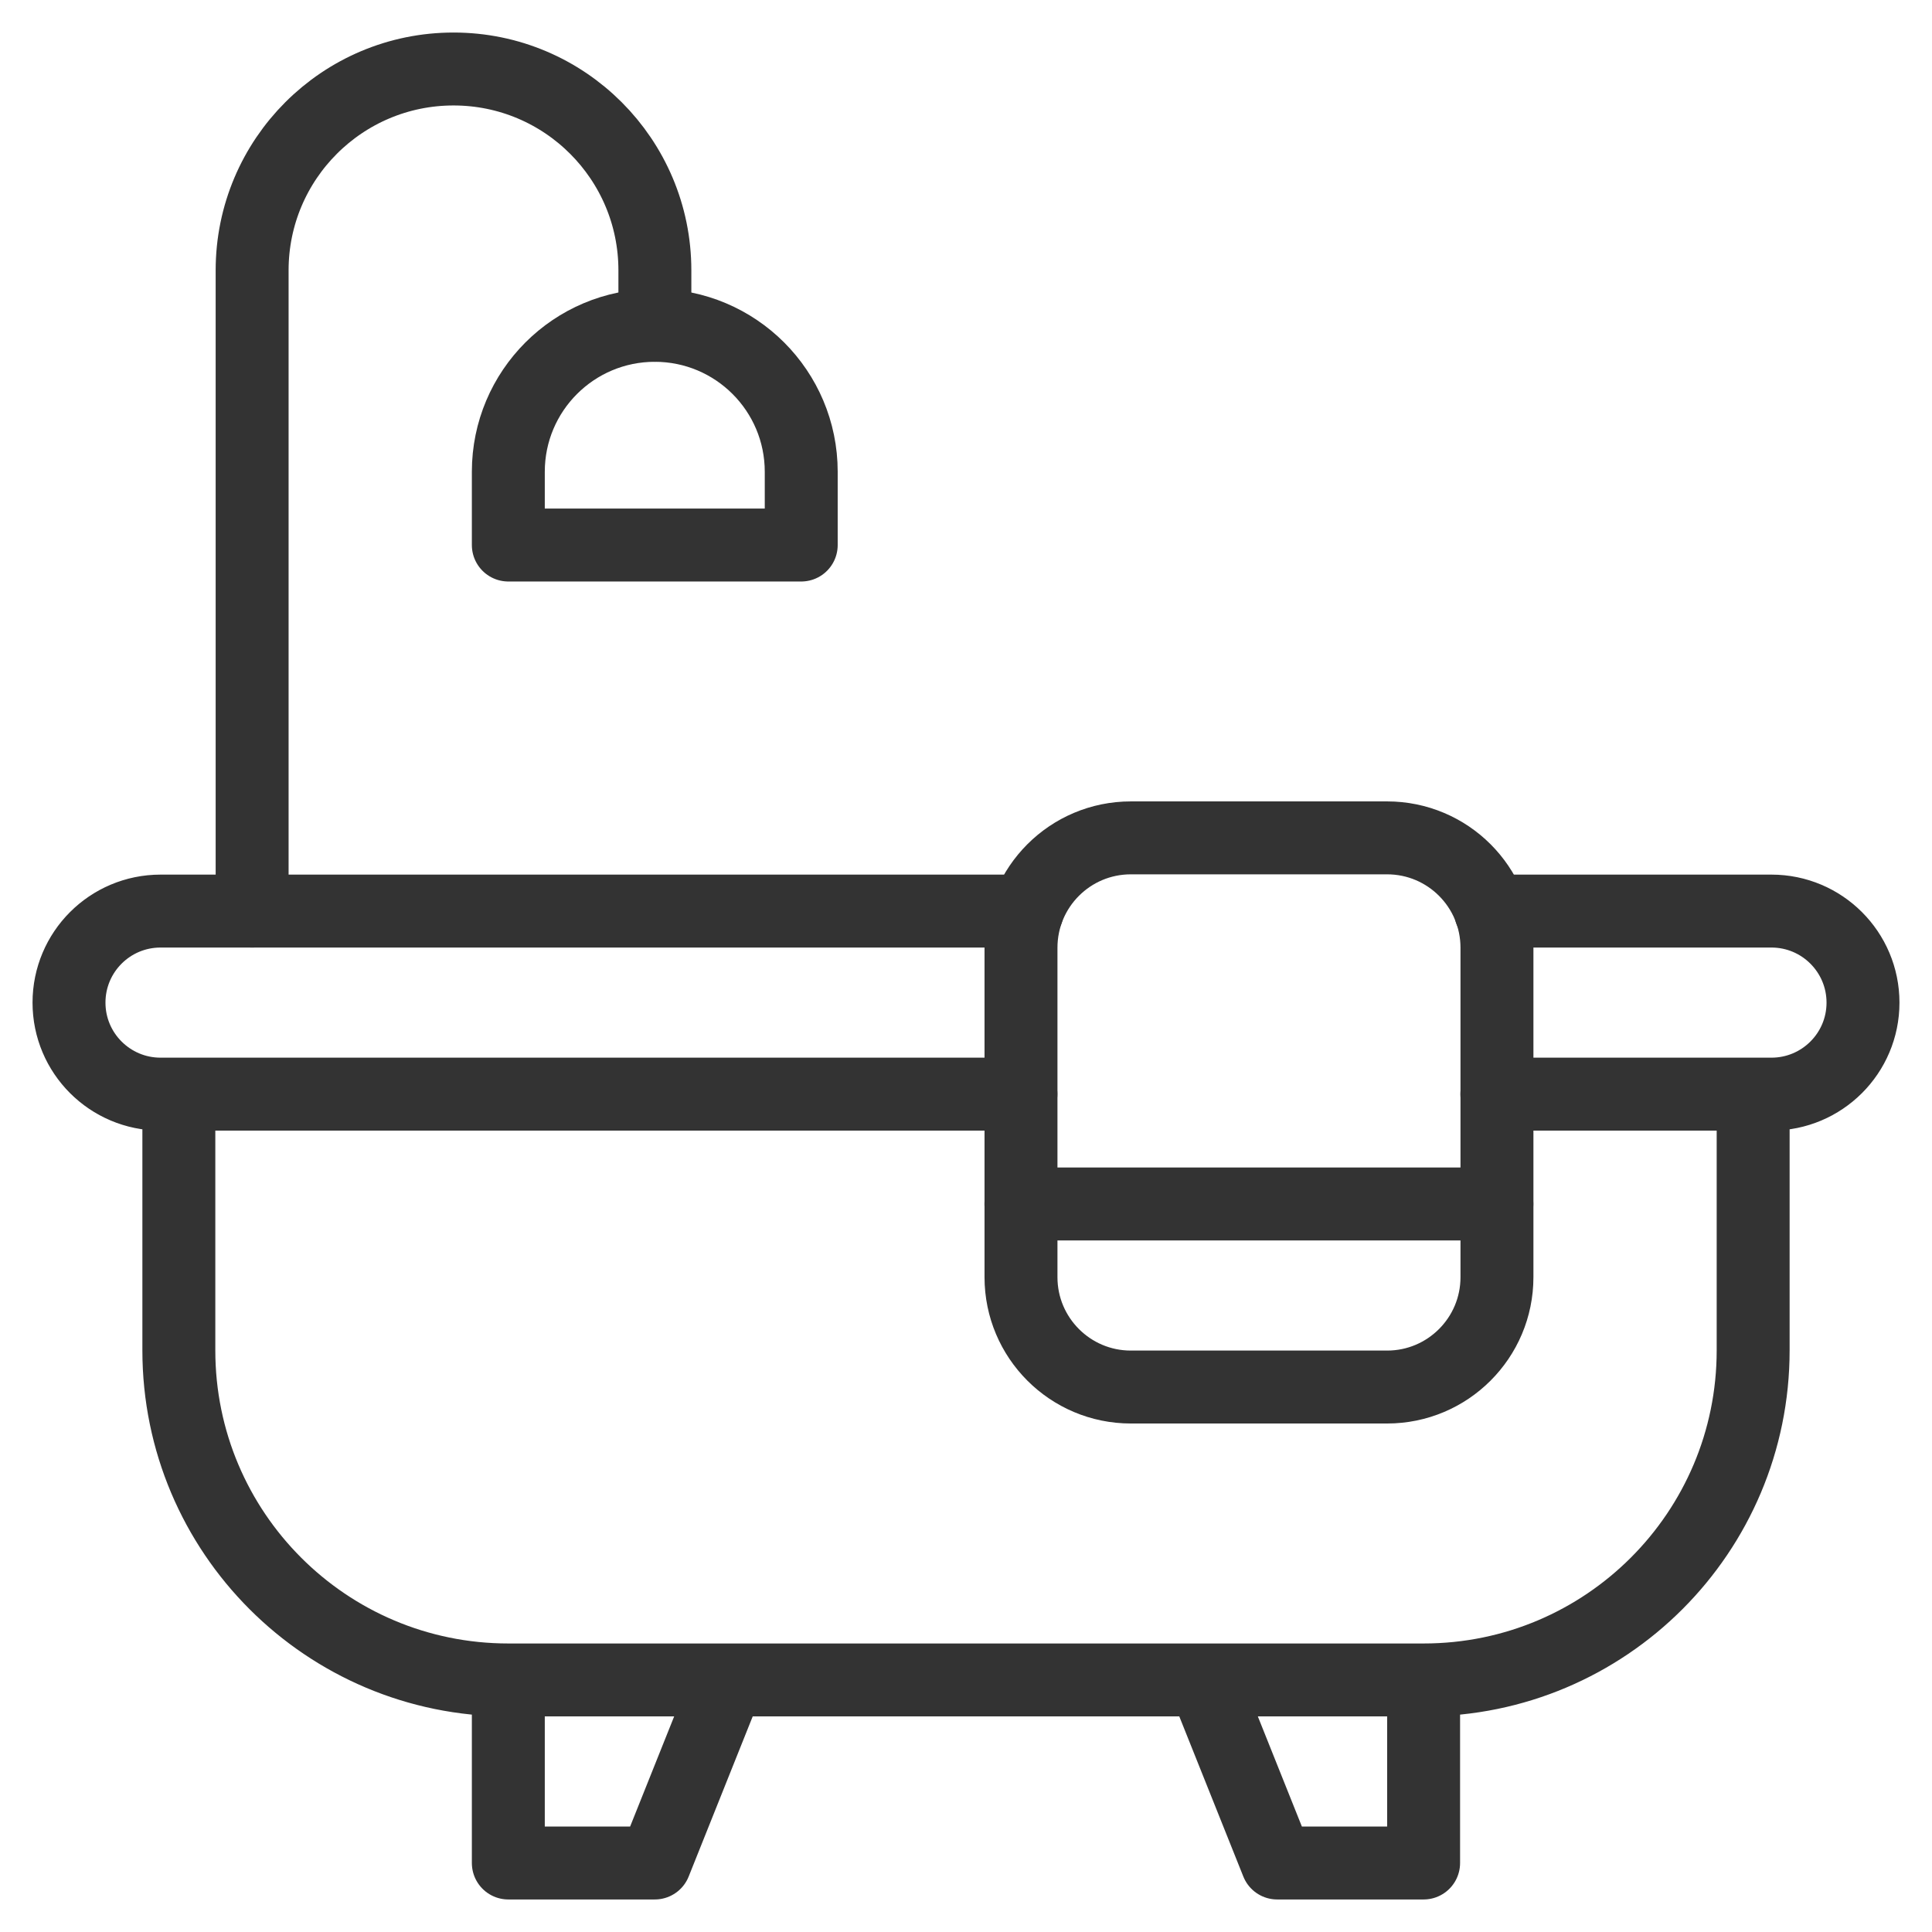 <svg width="28" height="28" viewBox="0 0 28 28" fill="none" xmlns="http://www.w3.org/2000/svg">
<path d="M25.408 15.857V19.571C25.408 22.209 23.27 24.347 20.632 24.347M20.632 24.347H7.367M20.632 24.347V27H18.51L17.449 24.347M7.367 24.347C4.73 24.347 2.592 22.209 2.592 19.571V15.857M7.367 24.347V27H9.49L10.551 24.347M21.694 15.857H25.673C26.405 15.857 27 15.264 27 14.531C27 13.798 26.406 13.204 25.673 13.204H21.602M14.796 15.857H2.327C1.594 15.857 1 15.263 1 14.531C1 13.798 1.593 13.204 2.327 13.204H14.887M14.796 17.449H21.694" stroke="#333333" stroke-width="1.057" stroke-miterlimit="10" stroke-linecap="round" stroke-linejoin="round"/>
<path d="M3.654 13.204V3.918C3.654 2.307 4.961 1 6.573 1C8.184 1 9.491 2.307 9.491 3.918V4.714M20.103 20.102H16.389C15.51 20.102 14.797 19.389 14.797 18.51V13.735C14.797 12.855 15.51 12.143 16.389 12.143H20.103C20.982 12.143 21.695 12.855 21.695 13.735V18.51C21.695 19.389 20.982 20.102 20.103 20.102Z" stroke="#333333" stroke-width="1.057" stroke-miterlimit="10" stroke-linecap="round" stroke-linejoin="round"/>
<path d="M11.612 7.899H7.367V6.837C7.367 5.665 8.317 4.715 9.49 4.715C10.662 4.715 11.612 5.665 11.612 6.837V7.899Z" stroke="#333333" stroke-width="1.057" stroke-miterlimit="10" stroke-linecap="round" stroke-linejoin="round"/>
</svg>
